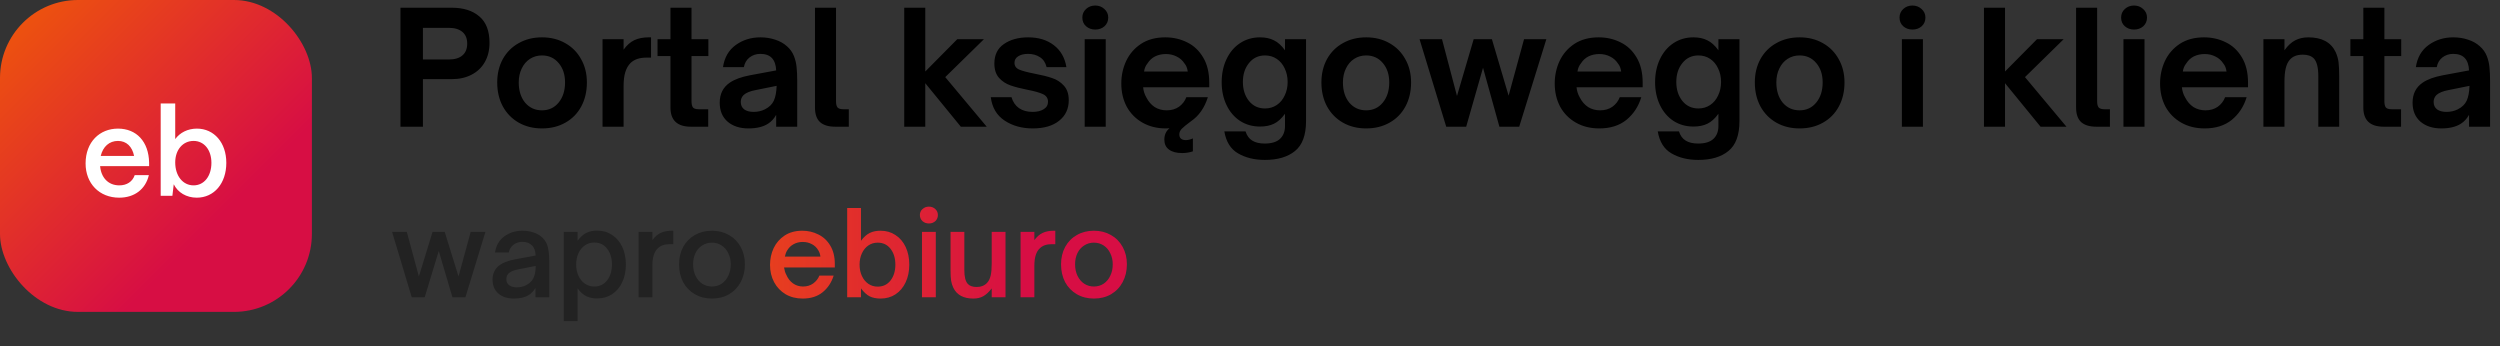 <svg width="513" height="71" viewBox="0 0 513 71" fill="none" xmlns="http://www.w3.org/2000/svg">
<rect x="0" y="0" width="513" height="71" fill="#333333" stroke="none"/>
<rect width="64" height="64" rx="16" fill="url(#paint0_linear_6202_73384)"/>
<path d="M24.459 40.563C20.366 40.563 17.562 37.633 17.562 33.54C17.562 29.119 20.467 26.391 24.206 26.391C27.995 26.391 30.522 29.043 30.598 33.389V34.096H20.543C20.745 36.445 22.21 38.037 24.484 38.037C26.025 38.037 27.187 37.279 27.642 35.94H30.547C29.865 38.82 27.616 40.563 24.459 40.563ZM20.669 31.999H27.515C27.136 30.079 25.949 28.917 24.206 28.917C22.438 28.917 21.124 30.079 20.669 31.999ZM40.376 40.563C38.254 40.563 36.486 39.502 35.652 37.81L35.374 40.184H32.974V21.237H35.955V28.538C36.915 27.224 38.507 26.391 40.402 26.391C43.938 26.391 46.44 29.271 46.44 33.414C46.44 37.633 43.938 40.563 40.376 40.563ZM39.719 38.037C41.892 38.037 43.383 36.142 43.383 33.414C43.383 30.761 41.892 28.917 39.719 28.917C37.522 28.917 35.955 30.736 35.955 33.338C35.955 36.092 37.522 38.037 39.719 38.037Z" fill="white"/>
<path d="M82.176 26V1.584H92.704C95.093 1.584 96.981 2.181 98.368 3.376C99.755 4.549 100.448 6.352 100.448 8.784C100.448 10.32 100.117 11.653 99.456 12.784C98.816 13.893 97.909 14.747 96.736 15.344C95.584 15.941 94.24 16.24 92.704 16.24H86.784V26H82.176ZM92.064 12.208C93.301 12.208 94.24 11.931 94.88 11.376C95.541 10.821 95.872 10.011 95.872 8.944C95.872 7.899 95.541 7.099 94.88 6.544C94.219 5.989 93.28 5.712 92.064 5.712H86.784V12.208H92.064ZM111.213 26.352C109.421 26.352 107.831 25.957 106.445 25.168C105.058 24.379 103.97 23.269 103.181 21.84C102.413 20.411 102.029 18.768 102.029 16.912C102.029 15.12 102.413 13.52 103.181 12.112C103.97 10.704 105.058 9.616 106.445 8.848C107.831 8.059 109.421 7.664 111.213 7.664C113.005 7.664 114.594 8.059 115.981 8.848C117.389 9.637 118.477 10.736 119.245 12.144C120.034 13.531 120.429 15.12 120.429 16.912C120.429 18.768 120.045 20.411 119.277 21.84C118.509 23.269 117.421 24.379 116.013 25.168C114.626 25.957 113.026 26.352 111.213 26.352ZM111.213 22.64C112.621 22.64 113.762 22.107 114.637 21.04C115.511 19.973 115.949 18.597 115.949 16.912C115.949 15.291 115.511 13.968 114.637 12.944C113.762 11.899 112.621 11.376 111.213 11.376C110.295 11.376 109.474 11.611 108.749 12.08C108.023 12.549 107.458 13.211 107.053 14.064C106.647 14.896 106.445 15.845 106.445 16.912C106.445 18.619 106.882 20.005 107.757 21.072C108.653 22.117 109.805 22.64 111.213 22.64ZM123.64 26V8.048H127.96V10.192C128.621 9.275 129.357 8.624 130.168 8.24C131 7.856 131.97 7.664 133.08 7.664H133.592V11.824H132.6C131.234 11.824 130.168 12.187 129.4 12.912C128.909 13.403 128.546 14.032 128.312 14.8C128.077 15.547 127.96 16.507 127.96 17.68V26H123.64ZM141.772 26C138.977 26 137.58 24.688 137.58 22.064V11.504H134.924V8.048H137.58V1.584H141.9V8.048H145.356V11.504H141.9V20.752C141.9 21.307 141.985 21.723 142.156 22C142.348 22.277 142.753 22.416 143.372 22.416H145.324V26H141.772ZM153.574 26.352C151.824 26.352 150.406 25.893 149.318 24.976C148.23 24.037 147.686 22.736 147.686 21.072C147.686 19.28 148.368 17.915 149.734 16.976C150.715 16.293 152.112 15.781 153.926 15.44L159.27 14.448C159.227 13.339 158.939 12.496 158.406 11.92C157.872 11.344 157.072 11.056 156.006 11.056C155.174 11.056 154.438 11.301 153.798 11.792C153.179 12.283 152.795 12.944 152.646 13.776H148.358C148.656 11.792 149.531 10.277 150.982 9.232C152.432 8.187 154.118 7.664 156.038 7.664C157.126 7.664 158.139 7.824 159.078 8.144C160.016 8.443 160.816 8.891 161.478 9.488C162.139 10.064 162.619 10.736 162.918 11.504C163.216 12.272 163.398 13.04 163.462 13.808C163.547 14.576 163.59 15.525 163.59 16.656V26H159.27V23.568C158.822 24.357 158.278 24.955 157.638 25.36C156.635 26.021 155.28 26.352 153.574 26.352ZM154.63 22.96C155.483 22.96 156.251 22.789 156.934 22.448C157.83 22 158.448 21.403 158.79 20.656C159.131 19.909 159.323 18.896 159.366 17.616L155.078 18.48C153.926 18.693 153.094 19.035 152.582 19.504C152.198 19.888 152.006 20.357 152.006 20.912C152.006 21.573 152.24 22.085 152.71 22.448C153.2 22.789 153.84 22.96 154.63 22.96ZM171.392 26C170.026 26 168.992 25.691 168.288 25.072C167.584 24.432 167.232 23.429 167.232 22.064V1.584H171.552V20.784C171.552 21.381 171.658 21.808 171.872 22.064C172.106 22.299 172.49 22.416 173.024 22.416H174.176V26H171.392ZM189.867 26H185.547V1.584H189.867V14.672L196.427 8.048H201.899L193.963 15.824L202.475 26H197.163L189.867 17.072V26ZM211.916 26.352C209.697 26.352 207.777 25.819 206.156 24.752C204.534 23.685 203.585 22.085 203.308 19.952H207.564C207.841 20.912 208.353 21.659 209.1 22.192C209.846 22.704 210.774 22.96 211.884 22.96C212.822 22.96 213.58 22.779 214.156 22.416C214.753 22.053 215.052 21.541 215.052 20.88C215.052 20.155 214.7 19.632 213.996 19.312C213.313 18.992 212.246 18.693 210.796 18.416C209.409 18.139 208.257 17.84 207.34 17.52C206.422 17.2 205.644 16.688 205.004 15.984C204.364 15.259 204.044 14.277 204.044 13.04C204.044 11.269 204.694 9.936 205.996 9.04C207.318 8.123 208.982 7.664 210.988 7.664C213.1 7.664 214.849 8.197 216.236 9.264C217.644 10.331 218.508 11.835 218.828 13.776H214.764C214.529 12.837 214.07 12.155 213.388 11.728C212.705 11.28 211.894 11.056 210.956 11.056C210.102 11.056 209.42 11.227 208.908 11.568C208.417 11.888 208.172 12.325 208.172 12.88C208.172 13.541 208.502 14.011 209.164 14.288C209.825 14.565 210.87 14.843 212.3 15.12C213.772 15.397 214.966 15.696 215.884 16.016C216.822 16.315 217.622 16.827 218.284 17.552C218.966 18.277 219.308 19.28 219.308 20.56C219.308 22.331 218.646 23.739 217.324 24.784C216.022 25.829 214.22 26.352 211.916 26.352ZM226.897 26H222.577V8.048H226.897V26ZM224.753 6.064C224.006 6.064 223.377 5.84 222.865 5.392C222.353 4.944 222.097 4.347 222.097 3.6C222.097 2.896 222.353 2.309 222.865 1.84C223.377 1.371 224.006 1.136 224.753 1.136C225.478 1.136 226.097 1.371 226.609 1.84C227.142 2.309 227.409 2.896 227.409 3.6C227.409 4.325 227.153 4.923 226.641 5.392C226.129 5.84 225.5 6.064 224.753 6.064ZM248.139 17.904H234.571C234.635 18.651 234.859 19.355 235.243 20.016C235.67 20.848 236.235 21.499 236.939 21.968C237.664 22.416 238.486 22.64 239.403 22.64C240.384 22.64 241.227 22.395 241.931 21.904C242.635 21.392 243.136 20.741 243.435 19.952H247.851C247.168 22.128 246.016 23.771 244.395 24.88C243.435 25.584 242.795 26.107 242.475 26.448C242.155 26.789 241.995 27.163 241.995 27.568C241.995 27.952 242.102 28.24 242.315 28.432C242.55 28.645 242.891 28.752 243.339 28.752C243.766 28.752 244.246 28.635 244.779 28.4V31.056C244.075 31.291 243.339 31.408 242.571 31.408C241.398 31.408 240.491 31.163 239.851 30.672C239.232 30.203 238.923 29.531 238.923 28.656C238.923 27.675 239.275 26.896 239.979 26.32C239.808 26.341 239.563 26.352 239.243 26.352C237.43 26.352 235.83 25.957 234.443 25.168C233.056 24.379 231.979 23.291 231.211 21.904C230.464 20.496 230.091 18.907 230.091 17.136C230.091 15.493 230.422 13.957 231.083 12.528C231.766 11.077 232.779 9.904 234.123 9.008C235.488 8.112 237.152 7.664 239.115 7.664C240.736 7.664 242.23 8.005 243.595 8.688C244.96 9.349 246.059 10.384 246.891 11.792C247.723 13.179 248.139 14.907 248.139 16.976V17.904ZM243.723 14.672C243.638 13.989 243.414 13.435 243.051 13.008C242.646 12.389 242.112 11.92 241.451 11.6C240.79 11.259 240.054 11.088 239.243 11.088C238.432 11.088 237.696 11.248 237.035 11.568C236.395 11.888 235.872 12.368 235.467 13.008C235.083 13.477 234.848 14.032 234.763 14.672H243.723ZM259.552 32.816C257.418 32.816 255.584 32.368 254.048 31.472C252.533 30.597 251.594 29.093 251.232 26.96H255.584C255.861 27.835 256.32 28.464 256.96 28.848C257.6 29.253 258.453 29.456 259.52 29.456C260.928 29.456 261.973 29.136 262.656 28.496C263.338 27.856 263.68 26.981 263.68 25.872V23.344C262.976 24.325 262.218 25.008 261.408 25.392C260.618 25.776 259.669 25.968 258.56 25.968C257.024 25.968 255.658 25.584 254.464 24.816C253.269 24.027 252.341 22.939 251.68 21.552C251.018 20.165 250.688 18.608 250.688 16.88C250.688 15.109 251.018 13.531 251.68 12.144C252.341 10.736 253.269 9.637 254.464 8.848C255.658 8.059 257.024 7.664 258.56 7.664C259.669 7.664 260.618 7.867 261.408 8.272C262.218 8.656 262.976 9.339 263.68 10.32V8.048H268V24.848C268 27.728 267.242 29.776 265.728 30.992C264.234 32.208 262.176 32.816 259.552 32.816ZM259.584 22.256C260.48 22.256 261.28 22.021 261.984 21.552C262.688 21.083 263.232 20.432 263.616 19.6C264.021 18.768 264.224 17.84 264.224 16.816C264.224 15.792 264.021 14.864 263.616 14.032C263.232 13.2 262.688 12.549 261.984 12.08C261.28 11.611 260.48 11.376 259.584 11.376C258.218 11.376 257.12 11.899 256.288 12.944C255.456 13.968 255.04 15.259 255.04 16.816C255.04 18.373 255.456 19.675 256.288 20.72C257.12 21.744 258.218 22.256 259.584 22.256ZM280.338 26.352C278.546 26.352 276.956 25.957 275.57 25.168C274.183 24.379 273.095 23.269 272.306 21.84C271.538 20.411 271.154 18.768 271.154 16.912C271.154 15.12 271.538 13.52 272.306 12.112C273.095 10.704 274.183 9.616 275.57 8.848C276.956 8.059 278.546 7.664 280.338 7.664C282.13 7.664 283.719 8.059 285.106 8.848C286.514 9.637 287.602 10.736 288.37 12.144C289.159 13.531 289.554 15.12 289.554 16.912C289.554 18.768 289.17 20.411 288.402 21.84C287.634 23.269 286.546 24.379 285.138 25.168C283.751 25.957 282.151 26.352 280.338 26.352ZM280.338 22.64C281.746 22.64 282.887 22.107 283.762 21.04C284.636 19.973 285.074 18.597 285.074 16.912C285.074 15.291 284.636 13.968 283.762 12.944C282.887 11.899 281.746 11.376 280.338 11.376C279.42 11.376 278.599 11.611 277.874 12.08C277.148 12.549 276.583 13.211 276.178 14.064C275.772 14.896 275.57 15.845 275.57 16.912C275.57 18.619 276.007 20.005 276.882 21.072C277.778 22.117 278.93 22.64 280.338 22.64ZM300.861 26H296.765L291.293 8.048H295.901L298.973 19.696L302.397 8.048H306.141L309.565 19.632L312.733 8.048H317.309L311.741 26H307.677L304.317 13.904L300.861 26ZM328.181 26.352C326.367 26.352 324.767 25.957 323.381 25.168C321.994 24.379 320.917 23.291 320.149 21.904C319.402 20.496 319.029 18.907 319.029 17.136C319.029 15.493 319.359 13.957 320.021 12.528C320.703 11.077 321.717 9.904 323.061 9.008C324.426 8.112 326.09 7.664 328.053 7.664C329.674 7.664 331.167 8.005 332.533 8.688C333.898 9.349 334.997 10.384 335.829 11.792C336.661 13.179 337.077 14.907 337.077 16.976V17.904H323.509C323.573 18.651 323.797 19.355 324.181 20.016C324.607 20.848 325.173 21.499 325.877 21.968C326.602 22.416 327.423 22.64 328.341 22.64C329.322 22.64 330.165 22.395 330.869 21.904C331.573 21.392 332.074 20.741 332.373 19.952H336.789C336.213 21.851 335.199 23.397 333.749 24.592C332.298 25.765 330.442 26.352 328.181 26.352ZM332.661 14.672C332.575 13.989 332.351 13.435 331.989 13.008C331.583 12.389 331.05 11.92 330.389 11.6C329.727 11.259 328.991 11.088 328.181 11.088C327.37 11.088 326.634 11.248 325.973 11.568C325.333 11.888 324.81 12.368 324.405 13.008C324.021 13.477 323.786 14.032 323.701 14.672H332.661ZM348.489 32.816C346.356 32.816 344.521 32.368 342.985 31.472C341.471 30.597 340.532 29.093 340.169 26.96H344.521C344.799 27.835 345.257 28.464 345.897 28.848C346.537 29.253 347.391 29.456 348.457 29.456C349.865 29.456 350.911 29.136 351.593 28.496C352.276 27.856 352.617 26.981 352.617 25.872V23.344C351.913 24.325 351.156 25.008 350.345 25.392C349.556 25.776 348.607 25.968 347.497 25.968C345.961 25.968 344.596 25.584 343.401 24.816C342.207 24.027 341.279 22.939 340.617 21.552C339.956 20.165 339.625 18.608 339.625 16.88C339.625 15.109 339.956 13.531 340.617 12.144C341.279 10.736 342.207 9.637 343.401 8.848C344.596 8.059 345.961 7.664 347.497 7.664C348.607 7.664 349.556 7.867 350.345 8.272C351.156 8.656 351.913 9.339 352.617 10.32V8.048H356.937V24.848C356.937 27.728 356.18 29.776 354.665 30.992C353.172 32.208 351.113 32.816 348.489 32.816ZM348.521 22.256C349.417 22.256 350.217 22.021 350.921 21.552C351.625 21.083 352.169 20.432 352.553 19.6C352.959 18.768 353.161 17.84 353.161 16.816C353.161 15.792 352.959 14.864 352.553 14.032C352.169 13.2 351.625 12.549 350.921 12.08C350.217 11.611 349.417 11.376 348.521 11.376C347.156 11.376 346.057 11.899 345.225 12.944C344.393 13.968 343.977 15.259 343.977 16.816C343.977 18.373 344.393 19.675 345.225 20.72C346.057 21.744 347.156 22.256 348.521 22.256ZM369.275 26.352C367.483 26.352 365.894 25.957 364.507 25.168C363.12 24.379 362.032 23.269 361.243 21.84C360.475 20.411 360.091 18.768 360.091 16.912C360.091 15.12 360.475 13.52 361.243 12.112C362.032 10.704 363.12 9.616 364.507 8.848C365.894 8.059 367.483 7.664 369.275 7.664C371.067 7.664 372.656 8.059 374.043 8.848C375.451 9.637 376.539 10.736 377.307 12.144C378.096 13.531 378.491 15.12 378.491 16.912C378.491 18.768 378.107 20.411 377.339 21.84C376.571 23.269 375.483 24.379 374.075 25.168C372.688 25.957 371.088 26.352 369.275 26.352ZM369.275 22.64C370.683 22.64 371.824 22.107 372.699 21.04C373.574 19.973 374.011 18.597 374.011 16.912C374.011 15.291 373.574 13.968 372.699 12.944C371.824 11.899 370.683 11.376 369.275 11.376C368.358 11.376 367.536 11.611 366.811 12.08C366.086 12.549 365.52 13.211 365.115 14.064C364.71 14.896 364.507 15.845 364.507 16.912C364.507 18.619 364.944 20.005 365.819 21.072C366.715 22.117 367.867 22.64 369.275 22.64ZM394.585 26H390.265V8.048H394.585V26ZM392.441 6.064C391.694 6.064 391.065 5.84 390.553 5.392C390.041 4.944 389.785 4.347 389.785 3.6C389.785 2.896 390.041 2.309 390.553 1.84C391.065 1.371 391.694 1.136 392.441 1.136C393.166 1.136 393.785 1.371 394.297 1.84C394.83 2.309 395.097 2.896 395.097 3.6C395.097 4.325 394.841 4.923 394.329 5.392C393.817 5.84 393.187 6.064 392.441 6.064ZM411.429 26H407.109V1.584H411.429V14.672L417.989 8.048H423.461L415.525 15.824L424.037 26H418.725L411.429 17.072V26ZM430.173 26C428.808 26 427.773 25.691 427.069 25.072C426.365 24.432 426.013 23.429 426.013 22.064V1.584H430.333V20.784C430.333 21.381 430.44 21.808 430.653 22.064C430.888 22.299 431.272 22.416 431.805 22.416H432.957V26H430.173ZM440.053 26H435.733V8.048H440.053V26ZM437.909 6.064C437.163 6.064 436.533 5.84 436.021 5.392C435.509 4.944 435.253 4.347 435.253 3.6C435.253 2.896 435.509 2.309 436.021 1.84C436.533 1.371 437.163 1.136 437.909 1.136C438.635 1.136 439.253 1.371 439.765 1.84C440.299 2.309 440.565 2.896 440.565 3.6C440.565 4.325 440.309 4.923 439.797 5.392C439.285 5.84 438.656 6.064 437.909 6.064ZM452.399 26.352C450.586 26.352 448.986 25.957 447.599 25.168C446.213 24.379 445.135 23.291 444.367 21.904C443.621 20.496 443.247 18.907 443.247 17.136C443.247 15.493 443.578 13.957 444.239 12.528C444.922 11.077 445.935 9.904 447.279 9.008C448.645 8.112 450.309 7.664 452.271 7.664C453.893 7.664 455.386 8.005 456.751 8.688C458.117 9.349 459.215 10.384 460.047 11.792C460.879 13.179 461.295 14.907 461.295 16.976V17.904H447.727C447.791 18.651 448.015 19.355 448.399 20.016C448.826 20.848 449.391 21.499 450.095 21.968C450.821 22.416 451.642 22.64 452.559 22.64C453.541 22.64 454.383 22.395 455.087 21.904C455.791 21.392 456.293 20.741 456.591 19.952H461.007C460.431 21.851 459.418 23.397 457.967 24.592C456.517 25.765 454.661 26.352 452.399 26.352ZM456.879 14.672C456.794 13.989 456.57 13.435 456.207 13.008C455.802 12.389 455.269 11.92 454.607 11.6C453.946 11.259 453.21 11.088 452.399 11.088C451.589 11.088 450.853 11.248 450.191 11.568C449.551 11.888 449.029 12.368 448.623 13.008C448.239 13.477 448.005 14.032 447.919 14.672H456.879ZM464.452 26V8.048H468.772V10.32C469.455 9.36 470.191 8.677 470.98 8.272C471.769 7.867 472.665 7.664 473.668 7.664C476.441 7.664 478.308 8.667 479.268 10.672C479.588 11.376 479.791 12.091 479.876 12.816C479.961 13.541 480.004 14.491 480.004 15.664V26H475.716V15.6C475.716 13.872 475.417 12.677 474.82 12.016C474.308 11.483 473.551 11.216 472.548 11.216C471.332 11.216 470.425 11.579 469.828 12.304C469.465 12.731 469.199 13.307 469.028 14.032C468.857 14.736 468.772 15.675 468.772 16.848V26H464.452ZM489.147 26C486.352 26 484.955 24.688 484.955 22.064V11.504H482.299V8.048H484.955V1.584H489.275V8.048H492.731V11.504H489.275V20.752C489.275 21.307 489.36 21.723 489.531 22C489.723 22.277 490.128 22.416 490.747 22.416H492.699V26H489.147ZM500.949 26.352C499.199 26.352 497.781 25.893 496.693 24.976C495.605 24.037 495.061 22.736 495.061 21.072C495.061 19.28 495.743 17.915 497.109 16.976C498.09 16.293 499.487 15.781 501.301 15.44L506.645 14.448C506.602 13.339 506.314 12.496 505.781 11.92C505.247 11.344 504.447 11.056 503.381 11.056C502.549 11.056 501.813 11.301 501.173 11.792C500.554 12.283 500.17 12.944 500.021 13.776H495.733C496.031 11.792 496.906 10.277 498.357 9.232C499.807 8.187 501.493 7.664 503.413 7.664C504.501 7.664 505.514 7.824 506.453 8.144C507.391 8.443 508.191 8.891 508.853 9.488C509.514 10.064 509.994 10.736 510.293 11.504C510.591 12.272 510.773 13.04 510.837 13.808C510.922 14.576 510.965 15.525 510.965 16.656V26H506.645V23.568C506.197 24.357 505.653 24.955 505.013 25.36C504.01 26.021 502.655 26.352 500.949 26.352ZM502.005 22.96C502.858 22.96 503.626 22.789 504.309 22.448C505.205 22 505.823 21.403 506.165 20.656C506.506 19.909 506.698 18.896 506.741 17.616L502.453 18.48C501.301 18.693 500.469 19.035 499.957 19.504C499.573 19.888 499.381 20.357 499.381 20.912C499.381 21.573 499.615 22.085 500.085 22.448C500.575 22.789 501.215 22.96 502.005 22.96Z" fill="black"/>
<path d="M87.152 61H84.488L80.456 47.584H83.48L85.952 56.728L88.76 47.584H91.256L94.088 56.728L96.584 47.584H99.608L95.504 61H92.84L90.032 51.496L87.152 61ZM105.439 61.264C104.127 61.264 103.071 60.92 102.271 60.232C101.471 59.544 101.071 58.584 101.071 57.352C101.071 56.104 101.559 55.12 102.535 54.4C103.239 53.888 104.279 53.496 105.655 53.224L109.903 52.432C109.887 51.536 109.647 50.848 109.183 50.368C108.687 49.872 108.015 49.624 107.167 49.624C106.479 49.624 105.879 49.824 105.367 50.224C104.855 50.608 104.535 51.136 104.407 51.808H101.575C101.799 50.368 102.439 49.264 103.495 48.496C104.567 47.728 105.799 47.344 107.191 47.344C107.991 47.344 108.735 47.456 109.423 47.68C110.127 47.904 110.727 48.24 111.223 48.688C111.879 49.296 112.287 50.008 112.447 50.824C112.623 51.64 112.711 52.608 112.711 53.728V61H109.879V59.08C109.527 59.688 109.079 60.168 108.535 60.52C107.783 61.016 106.751 61.264 105.439 61.264ZM106.062 58.96C106.719 58.96 107.335 58.824 107.911 58.552C108.663 58.168 109.183 57.664 109.471 57.04C109.775 56.416 109.927 55.592 109.927 54.568L106.351 55.264C105.423 55.456 104.767 55.728 104.383 56.08C104.063 56.4 103.903 56.8 103.903 57.28C103.903 57.808 104.095 58.224 104.479 58.528C104.879 58.816 105.407 58.96 106.062 58.96ZM122.525 47.32C123.693 47.32 124.717 47.616 125.597 48.208C126.493 48.784 127.189 49.6 127.685 50.656C128.181 51.712 128.429 52.92 128.429 54.28C128.429 55.64 128.181 56.848 127.685 57.904C127.189 58.96 126.493 59.784 125.597 60.376C124.717 60.952 123.693 61.24 122.525 61.24C121.677 61.24 120.941 61.088 120.317 60.784C119.693 60.48 119.093 59.944 118.517 59.176V65.896H115.685V47.584H118.517V49.408C119.093 48.64 119.685 48.104 120.293 47.8C120.917 47.48 121.661 47.32 122.525 47.32ZM121.949 49.768C121.229 49.768 120.589 49.96 120.029 50.344C119.469 50.728 119.029 51.264 118.709 51.952C118.389 52.64 118.229 53.416 118.229 54.28C118.229 55.144 118.389 55.92 118.709 56.608C119.029 57.296 119.469 57.832 120.029 58.216C120.589 58.6 121.229 58.792 121.949 58.792C123.053 58.792 123.933 58.368 124.589 57.52C125.245 56.672 125.573 55.592 125.573 54.28C125.573 52.968 125.245 51.888 124.589 51.04C123.933 50.192 123.053 49.768 121.949 49.768ZM131.037 61V47.584H133.869V49.264C134.397 48.56 134.973 48.064 135.597 47.776C136.237 47.488 136.989 47.344 137.853 47.344H138.165V50.104H137.445C136.373 50.104 135.549 50.392 134.973 50.968C134.237 51.656 133.869 52.84 133.869 54.52V61H131.037ZM146.088 61.264C144.776 61.264 143.608 60.968 142.584 60.376C141.56 59.784 140.76 58.96 140.184 57.904C139.624 56.832 139.344 55.608 139.344 54.232C139.344 52.904 139.624 51.72 140.184 50.68C140.76 49.624 141.56 48.808 142.584 48.232C143.608 47.64 144.776 47.344 146.088 47.344C147.4 47.344 148.568 47.64 149.592 48.232C150.616 48.808 151.416 49.624 151.992 50.68C152.568 51.72 152.856 52.904 152.856 54.232C152.856 55.592 152.568 56.808 151.992 57.88C151.432 58.936 150.64 59.768 149.616 60.376C148.592 60.968 147.416 61.264 146.088 61.264ZM146.088 58.792C146.824 58.792 147.488 58.6 148.08 58.216C148.672 57.816 149.128 57.272 149.448 56.584C149.784 55.896 149.952 55.112 149.952 54.232C149.952 53.4 149.784 52.648 149.448 51.976C149.128 51.288 148.672 50.752 148.08 50.368C147.488 49.984 146.824 49.792 146.088 49.792C145.352 49.792 144.688 49.984 144.096 50.368C143.504 50.736 143.04 51.264 142.704 51.952C142.384 52.624 142.224 53.384 142.224 54.232C142.224 55.128 142.392 55.92 142.728 56.608C143.064 57.296 143.52 57.832 144.096 58.216C144.688 58.6 145.352 58.792 146.088 58.792Z" fill="#222222"/>
<path d="M164.704 61.264C163.392 61.264 162.224 60.968 161.2 60.376C160.192 59.768 159.408 58.944 158.848 57.904C158.288 56.848 158.008 55.664 158.008 54.352C158.008 53.136 158.256 51.992 158.752 50.92C159.264 49.848 160.016 48.984 161.008 48.328C162.016 47.672 163.224 47.344 164.632 47.344C165.816 47.344 166.912 47.6 167.92 48.112C168.944 48.608 169.76 49.368 170.368 50.392C170.992 51.416 171.304 52.672 171.304 54.16V54.88H160.888C160.984 55.504 161.136 56 161.344 56.368C161.664 57.12 162.12 57.712 162.712 58.144C163.32 58.576 164.008 58.792 164.776 58.792C165.592 58.792 166.288 58.584 166.864 58.168C167.456 57.736 167.88 57.2 168.136 56.56H171.064C170.632 57.952 169.88 59.088 168.808 59.968C167.736 60.832 166.368 61.264 164.704 61.264ZM168.352 52.648C168.288 52.152 168.144 51.728 167.92 51.376C167.6 50.816 167.16 50.392 166.6 50.104C166.04 49.8 165.416 49.648 164.728 49.648C164.024 49.648 163.4 49.8 162.856 50.104C162.312 50.392 161.872 50.816 161.536 51.376C161.328 51.696 161.168 52.12 161.056 52.648H168.352ZM180.681 61.264C179.817 61.264 179.073 61.112 178.449 60.808C177.841 60.488 177.249 59.944 176.673 59.176V61H173.841V42.688H176.673V49.408C177.249 48.64 177.849 48.104 178.473 47.8C179.097 47.496 179.833 47.344 180.681 47.344C181.849 47.344 182.873 47.64 183.753 48.232C184.649 48.808 185.345 49.624 185.841 50.68C186.337 51.736 186.585 52.944 186.585 54.304C186.585 55.664 186.337 56.872 185.841 57.928C185.345 58.984 184.649 59.808 183.753 60.4C182.873 60.976 181.849 61.264 180.681 61.264ZM180.105 58.816C181.209 58.816 182.089 58.392 182.745 57.544C183.401 56.696 183.729 55.616 183.729 54.304C183.729 52.992 183.401 51.912 182.745 51.064C182.089 50.216 181.209 49.792 180.105 49.792C179.385 49.792 178.745 49.984 178.185 50.368C177.625 50.752 177.185 51.288 176.865 51.976C176.545 52.664 176.385 53.44 176.385 54.304C176.385 55.168 176.545 55.944 176.865 56.632C177.185 57.32 177.625 57.856 178.185 58.24C178.745 58.624 179.385 58.816 180.105 58.816ZM192.025 61H189.193V47.584H192.025V61ZM190.609 45.856C190.097 45.856 189.657 45.696 189.289 45.376C188.937 45.04 188.761 44.624 188.761 44.128C188.761 43.632 188.937 43.224 189.289 42.904C189.657 42.568 190.097 42.4 190.609 42.4C191.137 42.4 191.577 42.568 191.929 42.904C192.281 43.224 192.457 43.632 192.457 44.128C192.457 44.624 192.281 45.04 191.929 45.376C191.577 45.696 191.137 45.856 190.609 45.856ZM199.73 61.264C197.715 61.264 196.347 60.528 195.627 59.056C195.419 58.624 195.267 58.144 195.171 57.616C195.091 57.072 195.051 56.344 195.051 55.432V47.584H197.883V55.456C197.883 56.8 198.115 57.728 198.579 58.24C198.963 58.672 199.571 58.888 200.403 58.888C201.315 58.888 202.035 58.6 202.563 58.024C202.899 57.656 203.139 57.168 203.283 56.56C203.427 55.936 203.499 55.104 203.499 54.064V47.584H206.331V61H203.499V59.176C202.939 59.912 202.363 60.448 201.771 60.784C201.195 61.104 200.515 61.264 199.73 61.264ZM209.419 61V47.584H212.251V49.264C212.779 48.56 213.355 48.064 213.979 47.776C214.619 47.488 215.371 47.344 216.235 47.344H216.547V50.104H215.827C214.755 50.104 213.931 50.392 213.355 50.968C212.619 51.656 212.251 52.84 212.251 54.52V61H209.419ZM224.471 61.264C223.159 61.264 221.991 60.968 220.967 60.376C219.943 59.784 219.143 58.96 218.567 57.904C218.007 56.832 217.727 55.608 217.727 54.232C217.727 52.904 218.007 51.72 218.567 50.68C219.143 49.624 219.943 48.808 220.967 48.232C221.991 47.64 223.159 47.344 224.471 47.344C225.783 47.344 226.951 47.64 227.975 48.232C228.999 48.808 229.799 49.624 230.375 50.68C230.951 51.72 231.239 52.904 231.239 54.232C231.239 55.592 230.951 56.808 230.375 57.88C229.815 58.936 229.023 59.768 227.999 60.376C226.975 60.968 225.799 61.264 224.471 61.264ZM224.471 58.792C225.207 58.792 225.871 58.6 226.463 58.216C227.055 57.816 227.511 57.272 227.831 56.584C228.167 55.896 228.335 55.112 228.335 54.232C228.335 53.4 228.167 52.648 227.831 51.976C227.511 51.288 227.055 50.752 226.463 50.368C225.871 49.984 225.207 49.792 224.471 49.792C223.735 49.792 223.071 49.984 222.479 50.368C221.887 50.736 221.423 51.264 221.087 51.952C220.767 52.624 220.607 53.384 220.607 54.232C220.607 55.128 220.775 55.92 221.111 56.608C221.447 57.296 221.903 57.832 222.479 58.216C223.071 58.6 223.735 58.792 224.471 58.792Z" fill="url(#paint1_linear_6202_73384)"/>
<defs>
<linearGradient id="paint0_linear_6202_73384" x1="0" y1="0" x2="63.998" y2="64.002" gradientUnits="userSpaceOnUse">
<stop stop-color="#EF5909"/>
<stop offset="0.7" stop-color="#D70E44"/>
</linearGradient>
<linearGradient id="paint1_linear_6202_73384" x1="157" y1="51.5" x2="233" y2="51.5" gradientUnits="userSpaceOnUse">
<stop stop-color="#E73F1E"/>
<stop offset="0.7" stop-color="#D70E44"/>
</linearGradient>
</defs>
</svg>
